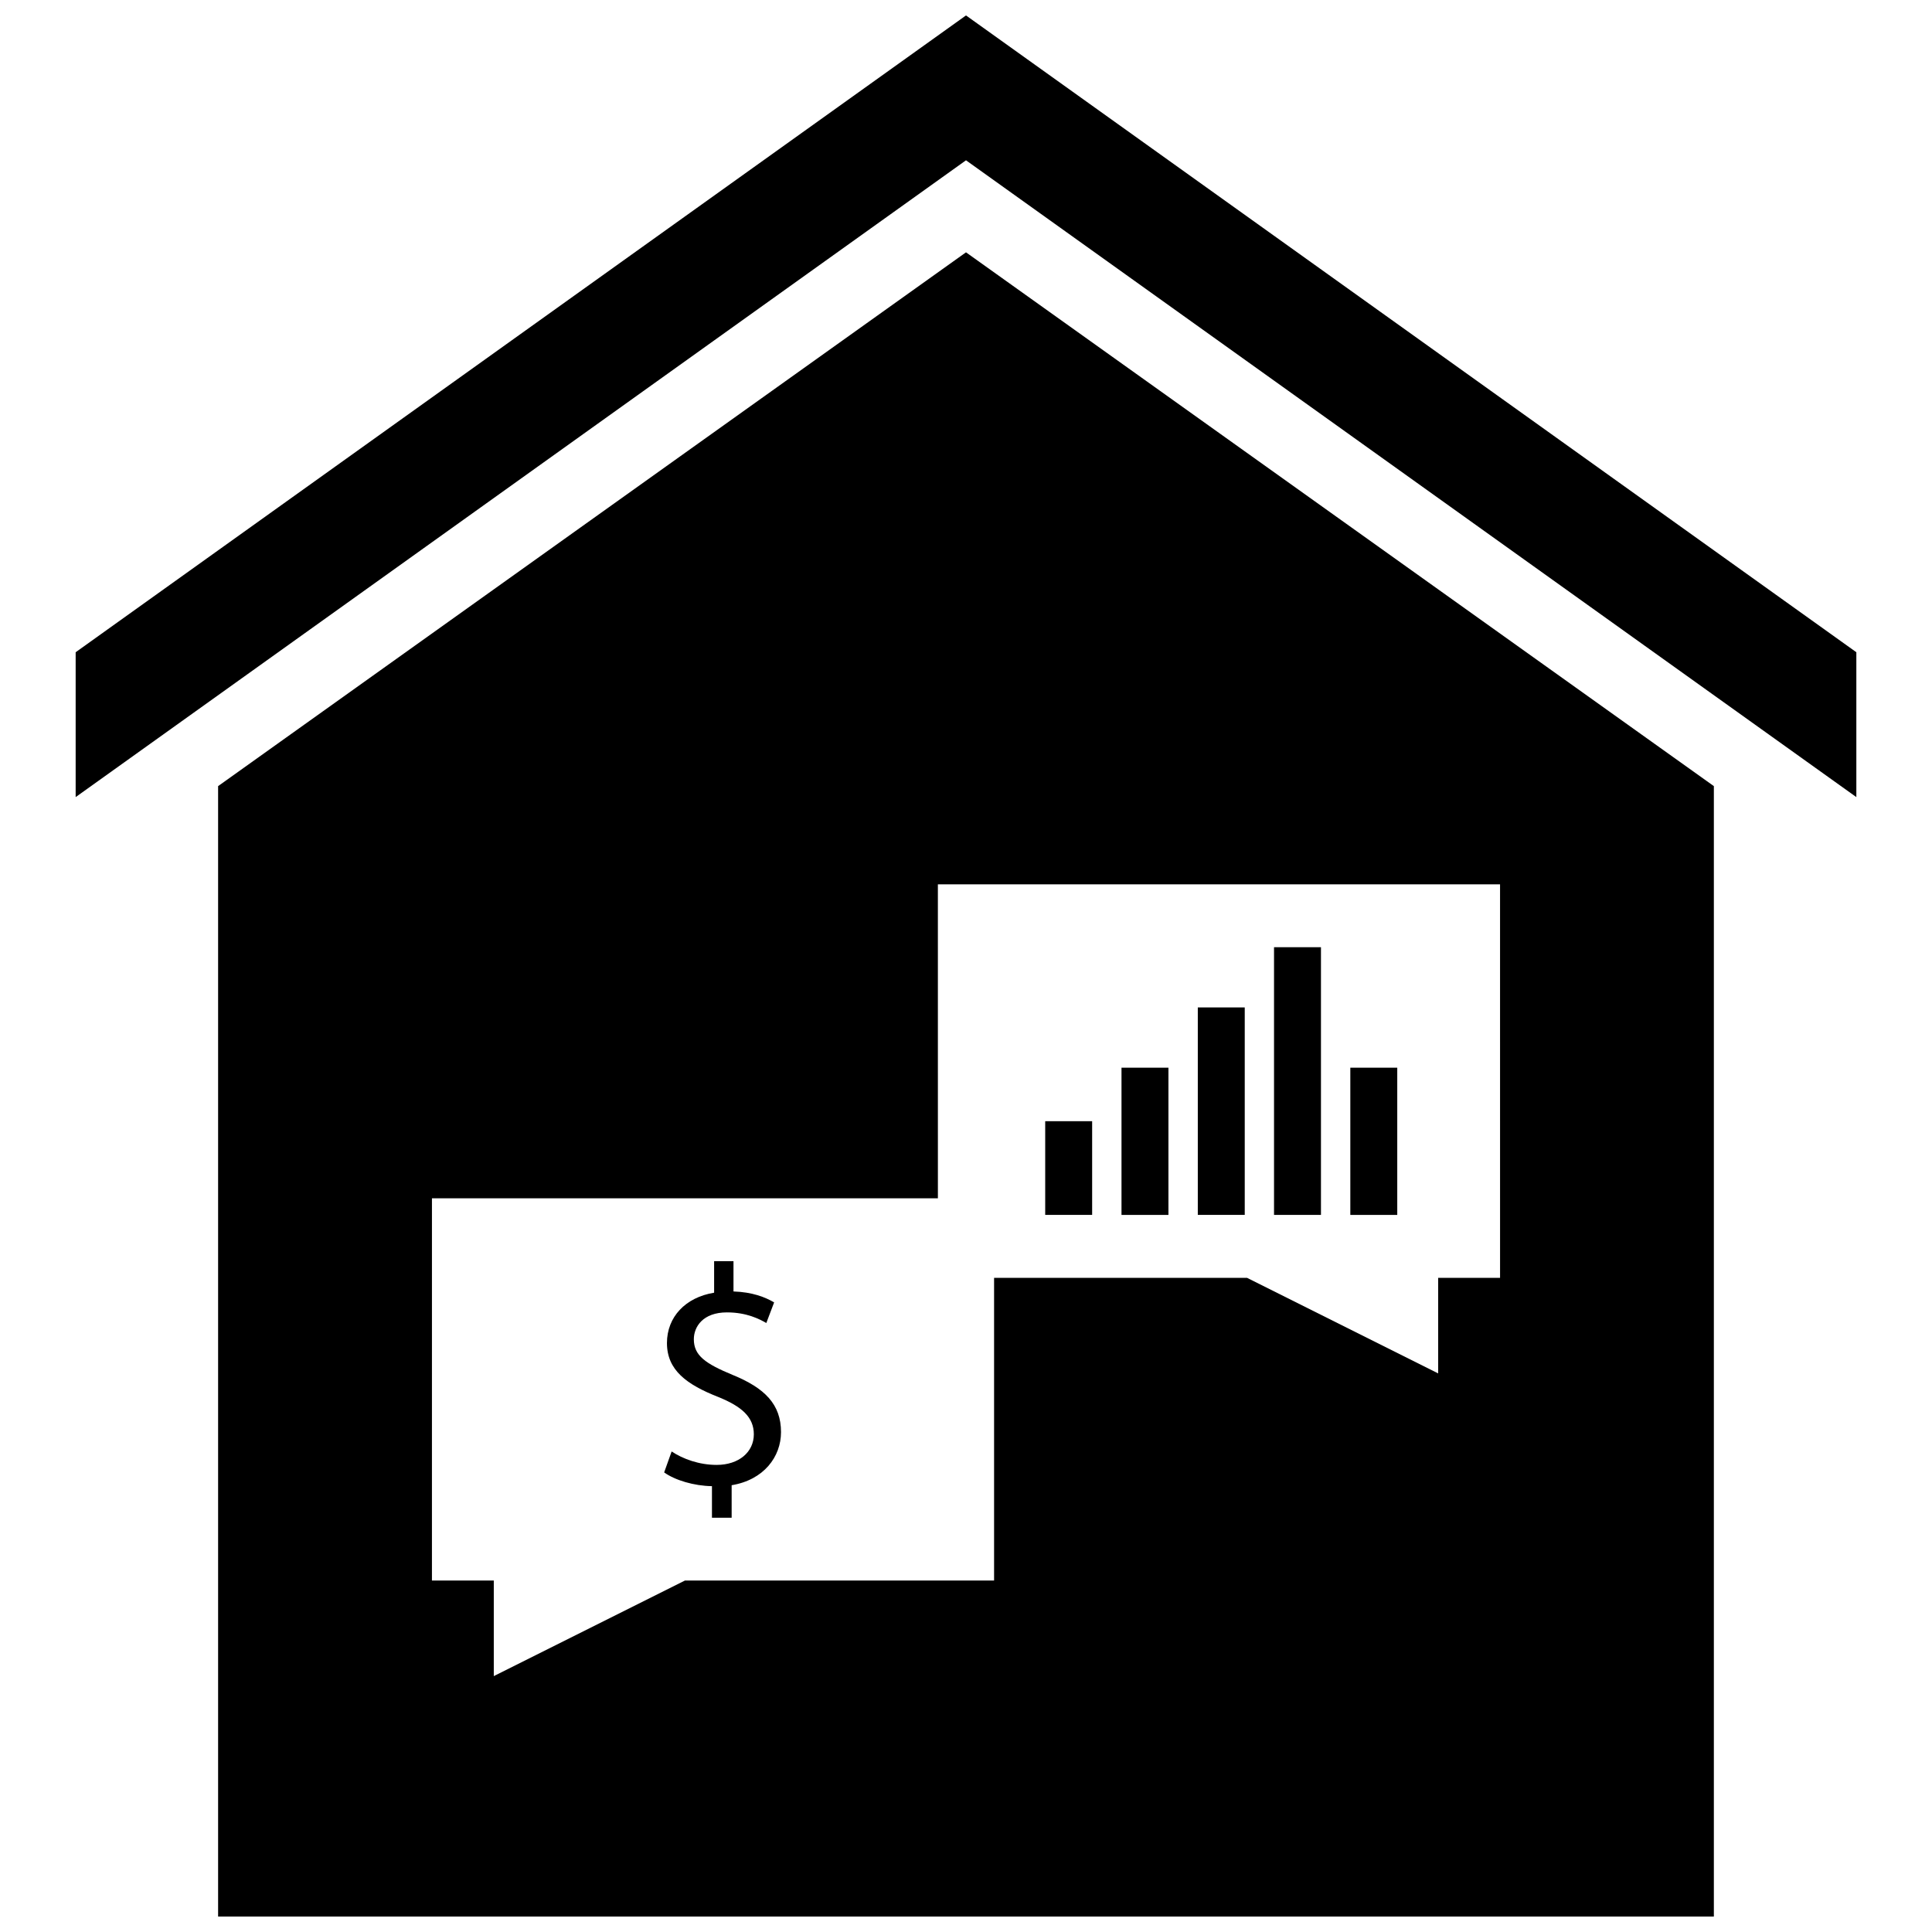 <?xml version="1.0" encoding="UTF-8"?>
<!-- Uploaded to: SVG Repo, www.svgrepo.com, Generator: SVG Repo Mixer Tools -->
<svg width="800px" height="800px" version="1.1" viewBox="144 144 512 512" xmlns="http://www.w3.org/2000/svg">
 <defs>
  <clipPath id="b">
   <path d="m164 148.09h472v207.91h-472z"/>
  </clipPath>
  <clipPath id="a">
   <path d="m201 210h398v441.9h-398z"/>
  </clipPath>
 </defs>
 <g clip-path="url(#b)">
  <path d="m400 148.09-235.95 168.76v38.391l235.95-168.76 235.95 168.76v-38.391z"/>
 </g>
 <g clip-path="url(#a)">
  <path d="m400 210.87-198.2 141.46v299.57h396.39v-299.57zm141.52 271.77h-16.391v25.324l-50.648-25.324h-67.039v80.223h-81.934l-50.648 25.324v-25.324h-16.391l0.004-101.3h134.08l-0.004-83.207h148.98l0.004 104.28z"/>
 </g>
 <path d="m338.14 508.36c-7.203-2.984-10.266-5.133-10.266-9.438 0-3.312 2.402-7.125 8.777-7.125 5.297 0 8.691 1.82 10.43 2.816l2.07-5.465c-2.402-1.41-5.793-2.731-10.77-2.898v-8.031h-5.133v8.359c-7.621 1.242-12.5 6.453-12.5 13.336 0 7.203 5.219 11.012 13.664 14.328 6.125 2.488 9.359 5.297 9.359 9.855 0 4.723-3.977 8.117-9.855 8.117-4.637 0-8.941-1.574-11.926-3.559l-1.984 5.551c2.898 2.07 7.863 3.559 12.668 3.644v8.359h5.219v-8.613c8.535-1.41 13.082-7.543 13.082-14.074-0.004-7.379-4.312-11.684-12.836-15.164z"/>
 <path d="m420.99 441.13h12.438v24.828h-12.438z"/>
 <path d="m441.21 426.95h12.438v39.016h-12.438z"/>
 <path d="m461.43 410.98h12.438v54.977h-12.438z"/>
 <path d="m481.63 395.02h12.438v70.941h-12.438z"/>
 <path d="m501.85 426.95h12.438v39.016h-12.438z"/>
</svg>